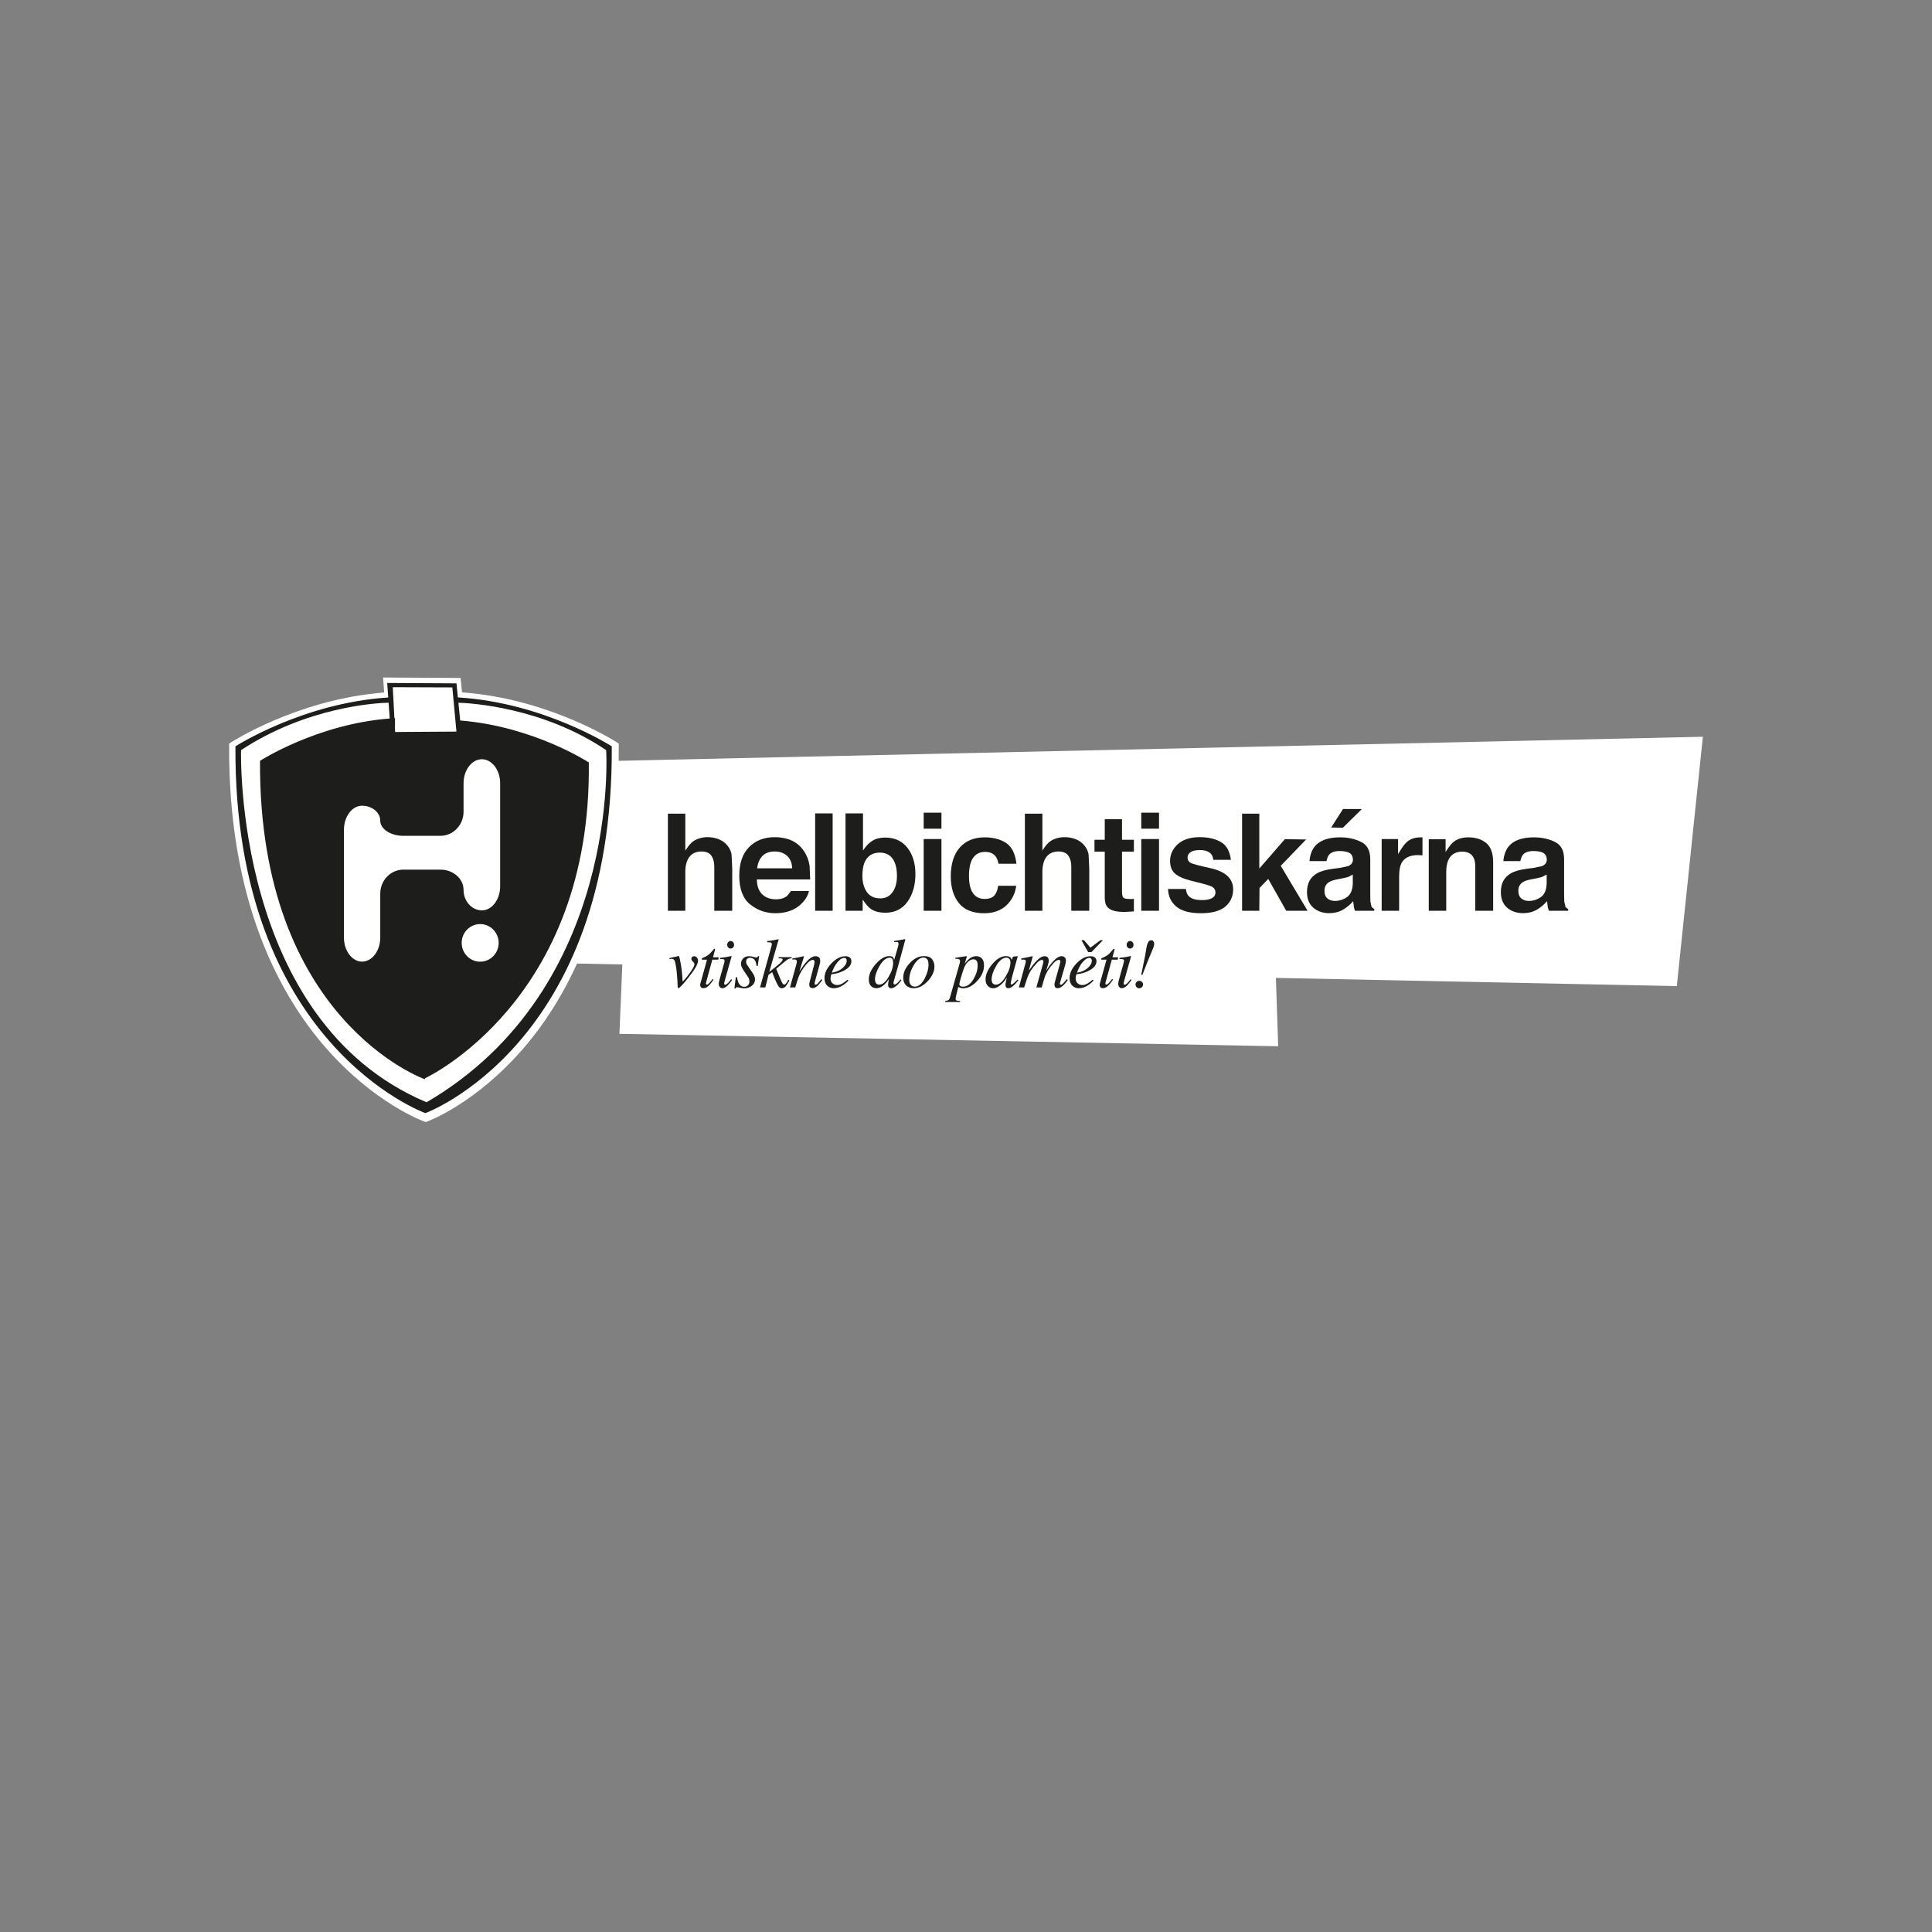 <?xml version="1.0" encoding="UTF-8" standalone="no"?><!DOCTYPE svg PUBLIC "-//W3C//DTD SVG 1.1//EN" "http://www.w3.org/Graphics/SVG/1.1/DTD/svg11.dtd"><svg width="100%" height="100%" viewBox="0 0 500 500" version="1.1" xmlns="http://www.w3.org/2000/svg" xmlns:xlink="http://www.w3.org/1999/xlink" xml:space="preserve" style="fill-rule:evenodd;clip-rule:evenodd;stroke-linejoin:round;stroke-miterlimit:1.414;"><rect x="0" y="0" width="500" height="500" fill="#808080" stroke="none"/><clipPath id="_clip1"><rect x="59.301" y="175.333" width="381.394" height="115.061"/></clipPath><g clip-path="url(#_clip1)"><path d="M135.573,271.178c11.341,-13.182 24.807,-37.455 24.559,-78.241l0,-0.498l-0.424,-0.276c-0.681,-0.442 -16.955,-10.788 -38.237,-12.813l-1.896,-0.184l-0.377,-3.71l-20.058,-0.119l0.277,3.866l-2.228,0.23c-20.914,2.2 -36.792,12.307 -37.464,12.73l-0.423,0.276l0,0.498c-0.24,40.786 13.476,65.069 25.028,78.25c12.564,14.332 25.009,18.907 25.534,19.091l0.313,0.12l0.322,-0.12c0.516,-0.184 12.758,-4.787 25.074,-19.1" style="fill:#fff;fill-rule:nonzero;"/></g><path d="M141.175,197.319l1.013,51.897l18.87,0.387l-0.755,17.949l170.492,3.222l-0.598,-17.692l103.757,2.126l6.747,-64.535l-299.526,6.646Z" style="fill:#fff;fill-rule:nonzero;"/><path d="M188.414,219.029c-0.589,-0.792 -1.353,-1.39 -2.256,-1.777c-0.938,-0.405 -1.969,-0.598 -3.102,-0.598c-1.003,0 -1.979,0.211 -2.881,0.626c-0.902,0.414 -1.712,1.169 -2.393,2.246l-0.423,0.616l0,-9.573l-4.511,0l0,25.139l4.511,0l0,-10.061c0,-1.675 0.359,-2.973 1.067,-3.894c0.718,-0.929 1.768,-1.39 3.139,-1.39c1.344,0 2.274,0.479 2.743,1.436c0.369,0.645 0.553,1.528 0.553,2.578l0,11.331l4.639,0l0,-10.936l-0.175,-3.645c-0.111,-0.708 -0.405,-1.408 -0.911,-2.098" style="fill:#1d1d1b;fill-rule:nonzero;"/><path d="M209.527,224.088c-0.221,-1.455 -0.718,-2.734 -1.473,-3.83c-0.838,-1.251 -1.915,-2.163 -3.194,-2.743c-1.279,-0.57 -2.752,-0.856 -4.363,-0.856c-2.716,0 -4.943,0.847 -6.628,2.559c-1.693,1.694 -2.549,4.198 -2.549,7.419c0,3.406 0.939,5.91 2.816,7.419c1.878,1.519 4.069,2.283 6.536,2.283c2.973,0 5.32,-0.902 6.968,-2.697c0.985,-1.031 1.519,-2.052 1.703,-3.056l-4.63,0c-0.212,0.276 -0.985,1.252 -0.985,1.252c-0.746,0.617 -1.722,0.911 -2.909,0.911c-1.095,0 -2.062,-0.248 -2.853,-0.745c-1.308,-0.801 -2.016,-2.2 -2.09,-4.179l-0.009,-0.23l13.807,0c-0.018,-0.571 -0.147,-3.507 -0.147,-3.507m-13.577,0.635l0.027,-0.258c0.194,-1.252 0.654,-2.255 1.399,-3.001c0.737,-0.736 1.795,-1.104 3.13,-1.104c1.215,0 2.264,0.349 3.084,1.04c0.856,0.699 1.325,1.749 1.408,3.083l0.018,0.24l-9.066,0Z" style="fill:#1d1d1b;fill-rule:nonzero;"/><rect x="210.96" y="210.505" width="4.529" height="25.203" style="fill:#1d1d1b;fill-rule:nonzero;"/><path d="M229.095,216.76c-1.335,0 -2.458,0.285 -3.323,0.837c-0.737,0.442 -1.418,1.105 -2.035,1.952l-0.395,0.57l0,-9.609l-4.52,0l0,25.202l4.437,0l0,-2.89l0.405,0.562c0.644,0.911 1.261,1.555 1.804,1.914c0.92,0.608 2.154,0.911 3.673,0.911c2.43,0 4.344,-0.938 5.697,-2.807c1.372,-1.915 2.071,-4.317 2.071,-7.207c0,-2.771 -0.708,-5.072 -2.089,-6.821c-1.372,-1.731 -3.305,-2.614 -5.725,-2.614m1.923,14.111c-0.764,1.086 -1.841,1.629 -3.194,1.629c-1.555,0 -2.743,-0.571 -3.516,-1.685c-0.736,-1.095 -1.123,-2.485 -1.123,-4.142c0,-1.399 0.184,-2.559 0.543,-3.442c0.718,-1.703 2.053,-2.578 3.958,-2.578c1.878,0 3.203,0.893 3.894,2.624c0.368,0.911 0.552,2.052 0.552,3.415c0,1.721 -0.386,3.12 -1.114,4.179" style="fill:#1d1d1b;fill-rule:nonzero;"/><rect x="239.053" y="210.321" width="4.593" height="4.142" style="fill:#1d1d1b;fill-rule:nonzero;"/><rect x="239.053" y="217.142" width="4.593" height="18.566" style="fill:#1d1d1b;fill-rule:nonzero;"/><path d="M254.929,220.467c1.261,0 2.191,0.405 2.798,1.252c0.359,0.534 0.562,1.16 0.681,1.814l4.649,0c-0.295,-2.486 -1.142,-4.281 -2.532,-5.266c-1.463,-1.04 -3.396,-1.564 -5.716,-1.564c-2.724,0 -4.888,0.902 -6.434,2.651c-1.537,1.758 -2.32,4.271 -2.32,7.455c0,2.836 0.709,5.146 2.108,6.923c1.381,1.73 3.599,2.614 6.554,2.614c2.955,0 5.219,-1.068 6.729,-3.158c0.893,-1.242 1.399,-2.577 1.537,-3.948l-4.658,0c-0.128,0.938 -0.395,1.767 -0.856,2.374c-0.524,0.682 -1.426,1.031 -2.651,1.031c-1.721,0 -2.917,-0.856 -3.543,-2.531c-0.332,-0.865 -0.507,-2.016 -0.507,-3.415c0,-1.482 0.175,-2.697 0.507,-3.599c0.662,-1.749 1.887,-2.633 3.654,-2.633" style="fill:#1d1d1b;fill-rule:nonzero;"/><path d="M281.726,221.127c-0.12,-0.708 -0.423,-1.417 -0.92,-2.098c-0.58,-0.792 -1.354,-1.39 -2.265,-1.786c-0.92,-0.396 -1.96,-0.589 -3.083,-0.589c-1.013,0 -1.979,0.211 -2.891,0.626c-0.893,0.414 -1.712,1.169 -2.402,2.246l-0.396,0.616l0,-9.573l-4.529,0l0,25.139l4.529,0l0,-10.061c0,-1.675 0.359,-2.973 1.049,-3.894c0.718,-0.929 1.777,-1.39 3.13,-1.39c1.344,0 2.274,0.479 2.752,1.436c0.368,0.654 0.553,1.519 0.553,2.578l0,11.331l4.648,0l0,-10.936l-0.175,-3.645Z" style="fill:#1d1d1b;fill-rule:nonzero;"/><path d="M290.374,212.01l-4.464,0l0,5.32l-2.661,0l0,3.075l2.661,0l0,11.938c0,1.123 0.257,1.961 0.764,2.486c0.801,0.847 2.375,1.233 4.639,1.169c0,0 1.795,-0.12 2.135,-0.129l0,-3.259c-0.128,0.019 -0.257,0.037 -0.257,0.037l-0.497,0.028c-1.418,0 -1.786,-0.193 -1.961,-0.359c-0.248,-0.23 -0.359,-0.755 -0.359,-1.62l0,-10.291l3.074,0l0,-3.075l-3.074,0l0,-5.32" style="fill:#1d1d1b;fill-rule:nonzero;"/><rect x="295.359" y="210.321" width="4.593" height="4.142" style="fill:#1d1d1b;fill-rule:nonzero;"/><rect x="295.359" y="217.142" width="4.593" height="18.566" style="fill:#1d1d1b;fill-rule:nonzero;"/><path d="M313.412,224.718c-3.001,-0.663 -4.713,-1.114 -5.228,-1.381c-0.553,-0.303 -0.847,-0.773 -0.847,-1.436c0,-0.524 0.258,-0.984 0.773,-1.353c0.525,-0.377 1.298,-0.552 2.448,-0.552c1.363,0 2.366,0.368 2.937,1.095c0.285,0.35 0.432,0.866 0.524,1.436l4.538,0c-0.257,-2.098 -1.04,-3.626 -2.411,-4.492c-1.445,-0.92 -3.36,-1.38 -5.67,-1.38c-2.43,0 -4.327,0.616 -5.671,1.822c-1.316,1.206 -1.988,2.66 -1.988,4.336c0,1.417 0.414,2.503 1.243,3.24c0.865,0.782 2.356,1.436 4.464,1.951c3.038,0.718 4.75,1.215 5.229,1.528c0.533,0.322 0.81,0.81 0.81,1.455c0,0.662 -0.341,1.169 -0.985,1.5c-0.599,0.295 -1.418,0.46 -2.421,0.46c-1.749,0 -2.909,-0.35 -3.572,-1.077c-0.34,-0.377 -0.58,-0.994 -0.681,-1.804l-4.621,0c0.056,1.767 0.709,3.286 2.016,4.446c1.372,1.224 3.553,1.832 6.471,1.832c2.863,0 4.989,-0.58 6.361,-1.721c1.325,-1.16 2.006,-2.633 2.006,-4.446c0,-1.354 -0.469,-2.495 -1.39,-3.406c-0.948,-0.911 -2.42,-1.611 -4.335,-2.053" style="fill:#1d1d1b;fill-rule:nonzero;"/><path d="M338.018,217.258c-0.856,-0.028 -5.495,-0.083 -5.495,-0.083l-6.618,7.603l0,-14.203l-4.455,0l0,25.138l4.455,0c0,-0.405 0.055,-5.9 0.055,-5.9l2.255,-2.347c0,0 4.547,8.036 4.667,8.247l5.523,0c-0.377,-0.616 -6.95,-11.644 -6.95,-11.644c0,0 5.928,-6.167 6.563,-6.811" style="fill:#1d1d1b;fill-rule:nonzero;"/><path d="M352.449,209.378l-4.879,0c-0.11,0.175 -2.715,4.207 -3.065,4.778c0.617,0.009 3.038,0.055 3.038,0.055c0,0 4.252,-4.179 4.906,-4.833" style="fill:#1d1d1b;fill-rule:nonzero;"/><path d="M354.65,233.308l-0.028,-2.191l0,-8.735c0,-2.218 -0.764,-3.682 -2.319,-4.474c-1.575,-0.791 -3.425,-1.205 -5.468,-1.205c-3.13,0 -5.348,0.81 -6.637,2.42c-0.745,0.976 -1.187,2.246 -1.298,3.728l4.4,0c0.129,-0.662 0.341,-1.251 0.672,-1.656c0.543,-0.626 1.445,-0.949 2.697,-0.949c1.096,0 1.933,0.157 2.522,0.461c0.626,0.34 0.939,0.957 0.939,1.813c0,0.727 -0.405,1.279 -1.206,1.62l-2.043,0.451l-1.703,0.212c-1.905,0.23 -3.351,0.653 -4.317,1.196c-1.758,1.013 -2.614,2.605 -2.614,4.879c0,1.74 0.552,3.084 1.62,4.023c1.077,0.938 2.476,1.426 4.142,1.426c1.316,0 2.504,-0.303 3.544,-0.893c0.874,-0.515 1.657,-1.141 2.338,-1.868l0.313,-0.332l0.193,1.593c0,0 0.193,0.69 0.258,0.884l5.007,0l0,-0.415c-0.175,-0.147 -0.681,-0.543 -0.681,-0.543l-0.331,-1.445Zm-4.547,-4.75c-0.028,1.731 -0.553,2.946 -1.51,3.618c-0.948,0.653 -2.016,0.985 -3.139,0.985c-0.727,0 -1.362,-0.203 -1.887,-0.617c-0.525,-0.414 -0.792,-1.086 -0.792,-2.016c0,-1.031 0.424,-1.813 1.289,-2.31c0.479,-0.276 1.261,-0.516 2.347,-0.709l1.142,-0.221l1.298,-0.313l1.252,-0.635l0,2.218Z" style="fill:#1d1d1b;fill-rule:nonzero;"/><path d="M367.69,216.705c-1.445,0 -2.605,0.368 -3.498,1.114c-0.552,0.451 -1.205,1.307 -1.96,2.55l-0.414,0.672l0,-3.894l-4.244,0l0,18.566l4.52,0l0,-8.855c0,-1.555 0.211,-2.715 0.598,-3.479c0.727,-1.362 2.154,-2.08 4.225,-2.08l0.608,0.027c0,0 0.359,0.028 0.607,0.037l0,-4.639c-0.101,-0.019 -0.23,-0.019 -0.23,-0.019l-0.212,0Z" style="fill:#1d1d1b;fill-rule:nonzero;"/><path d="M380.008,216.705c-1.509,0 -2.77,0.368 -3.737,1.114c-0.543,0.405 -1.123,1.105 -1.749,2.053l-0.405,0.626l0,-3.296l-4.354,0l0,18.511l4.52,0l0,-10.042c0,-1.206 0.175,-2.219 0.497,-2.983c0.653,-1.509 1.878,-2.282 3.627,-2.282c1.454,0 2.448,0.534 2.964,1.592c0.294,0.562 0.432,1.372 0.432,2.384l0,11.331l4.621,0l0,-12.564c0,-2.302 -0.589,-3.968 -1.777,-4.953c-1.187,-0.994 -2.761,-1.491 -4.639,-1.491" style="fill:#1d1d1b;fill-rule:nonzero;"/><path d="M405.156,234.752l-0.331,-1.445l-0.037,-2.191l0,-8.735c0,-2.218 -0.764,-3.682 -2.311,-4.464c-1.583,-0.801 -3.442,-1.215 -5.477,-1.215c-3.12,0 -5.348,0.81 -6.618,2.42c-0.755,0.976 -1.187,2.246 -1.316,3.728l4.4,0c0.129,-0.662 0.34,-1.251 0.681,-1.656c0.525,-0.626 1.445,-0.949 2.697,-0.949c1.086,0 1.942,0.157 2.513,0.461c0.626,0.34 0.948,0.957 0.948,1.813c0,0.727 -0.414,1.28 -1.215,1.62l-2.034,0.451l-1.713,0.212c-1.896,0.23 -3.341,0.653 -4.307,1.197c-1.759,1.012 -2.615,2.604 -2.615,4.878c0,1.74 0.544,3.093 1.611,4.023c1.077,0.939 2.486,1.426 4.152,1.426c1.316,0 2.503,-0.303 3.544,-0.892c0.865,-0.516 1.656,-1.133 2.328,-1.869l0.323,-0.331l0.193,1.592c0,0 0.193,0.69 0.267,0.884l5.007,0l0,-0.405c-0.184,-0.157 -0.69,-0.553 -0.69,-0.553m-4.879,-6.195c-0.027,1.731 -0.552,2.955 -1.518,3.618c-0.939,0.663 -2.007,0.985 -3.121,0.985c-0.746,0 -1.371,-0.203 -1.878,-0.608c-0.543,-0.423 -0.819,-1.095 -0.819,-2.025c0,-1.021 0.433,-1.813 1.289,-2.301c0.497,-0.285 1.27,-0.525 2.356,-0.718l1.142,-0.221l1.279,-0.313l1.27,-0.635l0,2.218Z" style="fill:#1d1d1b;fill-rule:nonzero;"/><path d="M179.613,247.474c-0.193,0 -0.359,0.065 -0.497,0.194c-0.138,0.119 -0.203,0.276 -0.203,0.478c0,0.212 0.138,0.451 0.405,0.709c0.267,0.258 0.396,0.479 0.396,0.663c0,0.368 -0.304,1.003 -0.92,1.896c-0.608,0.893 -1.215,1.666 -1.841,2.32l-0.295,0.303c-0.064,-1.224 -0.138,-2.144 -0.212,-2.77c-0.11,-1.013 -0.285,-2.034 -0.506,-3.065c-0.073,-0.323 -0.138,-0.534 -0.175,-0.654c-0.055,-0.11 -0.119,-0.156 -0.202,-0.138l-0.295,0.092c-0.037,0.009 -0.34,0.074 -0.911,0.202c-0.571,0.129 -0.948,0.212 -1.123,0.24l0,0.239c0.11,-0.018 0.212,-0.027 0.295,-0.027c0.092,-0.01 0.165,-0.01 0.23,-0.01c0.395,0 0.672,0.148 0.81,0.433c0.147,0.295 0.294,0.948 0.441,1.951c0.074,0.461 0.139,1.16 0.221,2.118c0.083,0.957 0.12,1.629 0.12,2.025c0,0.331 0.009,0.561 0.028,0.699c0.027,0.249 0.083,0.368 0.175,0.368c0.303,0 1.196,-0.957 2.706,-2.872c1.592,-2.006 2.393,-3.415 2.393,-4.225c0,-0.303 -0.092,-0.57 -0.276,-0.81c-0.175,-0.239 -0.433,-0.359 -0.764,-0.359" style="fill:#1d1d1b;fill-rule:nonzero;"/><path d="M185.047,245.799c0.01,-0.028 0.01,-0.064 0,-0.092c0,-0.037 -0.009,-0.074 -0.027,-0.12c-0.028,-0.009 -0.065,-0.018 -0.129,-0.036c-0.028,0 -0.055,0.009 -0.083,0.027c-0.018,0.009 -0.046,0.037 -0.064,0.055l-0.138,0.166c-0.58,0.69 -1.031,1.151 -1.372,1.39c-0.322,0.239 -0.792,0.488 -1.408,0.746c-0.092,0.036 -0.148,0.082 -0.175,0.128c-0.019,0.037 -0.037,0.139 -0.037,0.295l1.362,0l-1.73,6.241c-0.019,0.064 -0.028,0.129 -0.037,0.193c0,0.065 -0.009,0.12 -0.009,0.166c0,0.202 0.073,0.377 0.212,0.543c0.138,0.156 0.359,0.239 0.662,0.239c0.35,0 0.718,-0.147 1.114,-0.451c0.387,-0.303 0.838,-0.837 1.353,-1.601l0.12,-0.194l-0.23,-0.129c-0.378,0.498 -0.654,0.829 -0.81,0.985c-0.276,0.313 -0.497,0.47 -0.654,0.47c-0.11,0 -0.193,-0.046 -0.239,-0.147c-0.046,-0.092 -0.065,-0.203 -0.028,-0.304l1.648,-6.011l1.537,0l0.111,-0.607l-1.473,0l0.524,-1.952Z" style="fill:#1d1d1b;fill-rule:nonzero;"/><path d="M189.082,243.537c-0.249,0 -0.451,0.092 -0.626,0.285c-0.175,0.193 -0.258,0.423 -0.258,0.699c0,0.267 0.083,0.498 0.258,0.682c0.175,0.193 0.377,0.285 0.626,0.285c0.239,0 0.451,-0.092 0.635,-0.285c0.175,-0.184 0.258,-0.415 0.258,-0.682c0,-0.276 -0.083,-0.506 -0.258,-0.699c-0.184,-0.193 -0.396,-0.285 -0.635,-0.285" style="fill:#1d1d1b;fill-rule:nonzero;"/><path d="M188.491,254.317c-0.331,0.35 -0.608,0.534 -0.801,0.534c-0.119,0 -0.202,-0.037 -0.23,-0.11c-0.037,-0.065 -0.055,-0.148 -0.055,-0.24c0,-0.055 0.046,-0.267 0.129,-0.598l1.804,-6.388c0.009,-0.028 -0.009,-0.055 -0.037,-0.074c-0.037,-0.018 -0.175,0 -0.433,0.055c-0.257,0.065 -0.524,0.12 -0.81,0.166c-0.211,0.037 -0.432,0.074 -0.644,0.101c-0.221,0.037 -0.58,0.074 -1.068,0.138l0,0.295c0.47,0 0.783,0.028 0.939,0.074c0.157,0.055 0.23,0.184 0.23,0.405c0,0.055 0,0.119 -0.018,0.175c-0.009,0.055 -0.019,0.128 -0.037,0.193l-1.279,4.602c-0.065,0.249 -0.111,0.433 -0.129,0.562c-0.028,0.129 -0.037,0.276 -0.037,0.451c0,0.294 0.083,0.552 0.258,0.764c0.165,0.212 0.377,0.322 0.635,0.322c0.432,0 0.883,-0.221 1.344,-0.644c0.294,-0.276 0.662,-0.728 1.104,-1.353l0.092,-0.12l-0.23,-0.203c-0.294,0.387 -0.534,0.691 -0.727,0.893" style="fill:#1d1d1b;fill-rule:nonzero;"/><path d="M196.015,247.698c-0.074,0.064 -0.184,0.092 -0.331,0.092c-0.138,0 -0.396,-0.055 -0.774,-0.166c-0.368,-0.11 -0.708,-0.165 -0.994,-0.165c-0.69,0 -1.215,0.193 -1.592,0.589c-0.368,0.396 -0.552,0.856 -0.552,1.371c0,0.341 0.082,0.682 0.257,1.022c0.111,0.23 0.387,0.672 0.838,1.335l0.746,1.104c0.092,0.138 0.174,0.295 0.23,0.451c0.064,0.175 0.101,0.387 0.101,0.645c0,0.432 -0.129,0.773 -0.377,1.022c-0.24,0.257 -0.553,0.386 -0.912,0.386c-0.653,0 -1.141,-0.304 -1.463,-0.92c-0.184,-0.332 -0.341,-0.856 -0.47,-1.584l-0.294,0l-0.359,2.928l0.294,0c0.046,-0.111 0.102,-0.194 0.157,-0.249c0.055,-0.046 0.147,-0.074 0.267,-0.074c0.073,0 0.331,0.046 0.782,0.148c0.451,0.101 0.801,0.147 1.049,0.147c0.755,0 1.409,-0.221 1.961,-0.654c0.543,-0.441 0.819,-0.985 0.819,-1.629c0,-0.34 -0.073,-0.663 -0.202,-0.966c-0.138,-0.295 -0.378,-0.682 -0.7,-1.151l-0.635,-0.911c-0.331,-0.47 -0.534,-0.801 -0.635,-0.985c-0.092,-0.184 -0.129,-0.396 -0.129,-0.645c0,-0.313 0.092,-0.552 0.304,-0.708c0.202,-0.175 0.442,-0.258 0.699,-0.258c0.617,0 1.077,0.276 1.363,0.819c0.156,0.286 0.267,0.727 0.34,1.298l0.295,0l0.368,-2.531l-0.258,0c-0.055,0.101 -0.119,0.175 -0.193,0.239" style="fill:#1d1d1b;fill-rule:nonzero;"/><path d="M203.491,254.429c-0.193,0.248 -0.368,0.377 -0.543,0.377c-0.202,0 -0.405,-0.202 -0.598,-0.589c-0.193,-0.396 -0.691,-1.556 -1.473,-3.489c1.473,-1.261 2.393,-2.025 2.771,-2.292c0.368,-0.267 0.773,-0.414 1.224,-0.432l0,-0.295l-3.351,0l0,0.295c0.424,0.018 0.7,0.046 0.829,0.083c0.129,0.027 0.193,0.128 0.193,0.266c0,0.221 -0.239,0.534 -0.718,0.967c-0.478,0.423 -1.39,1.169 -2.743,2.218l2.421,-8.376l-0.018,-0.092c-0.046,0 -0.24,0.037 -0.599,0.11c-0.359,0.083 -0.57,0.129 -0.626,0.138c-0.165,0.037 -0.414,0.065 -0.736,0.111c-0.313,0.046 -0.644,0.092 -0.985,0.129l0,0.303c0.497,-0.018 0.819,0 0.976,0.056c0.147,0.055 0.23,0.211 0.23,0.469c0,0.055 -0.009,0.111 -0.019,0.157c-0.009,0.055 -0.018,0.11 -0.027,0.156l-3.001,10.843l1.372,0l0.819,-3.267l0.948,-0.681c0.184,0.524 0.377,1.003 0.552,1.426c0.175,0.433 0.332,0.783 0.47,1.059c0.331,0.727 0.598,1.187 0.791,1.381c0.203,0.202 0.424,0.294 0.672,0.294c0.368,0 0.709,-0.156 0.994,-0.479c0.286,-0.322 0.617,-0.837 0.994,-1.537l-0.276,-0.184c-0.239,0.424 -0.414,0.718 -0.543,0.875" style="fill:#1d1d1b;fill-rule:nonzero;"/><path d="M211.592,254.578c-0.193,0.184 -0.368,0.267 -0.515,0.267c-0.092,0 -0.157,-0.037 -0.203,-0.102c-0.036,-0.073 -0.055,-0.156 -0.055,-0.248c0,-0.046 0.009,-0.138 0.037,-0.267c0.037,-0.129 0.064,-0.239 0.083,-0.331l1.178,-4.271c0.046,-0.185 0.083,-0.35 0.12,-0.507c0.027,-0.156 0.037,-0.303 0.037,-0.442c0,-0.524 -0.175,-0.874 -0.543,-1.067c-0.194,-0.102 -0.415,-0.148 -0.691,-0.148c-0.681,0 -1.454,0.479 -2.319,1.436c-0.488,0.543 -1.096,1.372 -1.832,2.486l1.187,-3.848c-0.009,-0.028 -0.037,-0.055 -0.073,-0.074l-1.584,0.341c-0.193,0.046 -0.368,0.083 -0.534,0.11c-0.156,0.028 -0.441,0.074 -0.819,0.139l0,0.294c0.083,-0.018 0.157,-0.028 0.23,-0.037c0.065,-0.009 0.129,-0.009 0.212,-0.009c0.285,0 0.469,0.046 0.571,0.147c0.101,0.092 0.147,0.23 0.147,0.405c0,0.111 -0.009,0.221 -0.028,0.323c-0.027,0.092 -0.101,0.377 -0.23,0.846l-1.528,5.523l1.372,0c0.386,-1.298 0.672,-2.19 0.856,-2.678c0.175,-0.488 0.423,-0.994 0.727,-1.519c0.423,-0.672 0.828,-1.243 1.233,-1.721c0.691,-0.81 1.262,-1.215 1.713,-1.215c0.174,0 0.294,0.055 0.359,0.156c0.073,0.11 0.11,0.23 0.11,0.368c0,0.074 -0.009,0.184 -0.028,0.332c-0.027,0.147 -0.064,0.349 -0.128,0.589l-1.133,4.335c-0.027,0.083 -0.046,0.184 -0.064,0.295c-0.009,0.119 -0.019,0.221 -0.019,0.322c0,0.359 0.093,0.598 0.277,0.736c0.184,0.138 0.377,0.194 0.57,0.194c0.442,0 0.902,-0.231 1.381,-0.7c0.276,-0.276 0.663,-0.736 1.141,-1.39l-0.266,-0.239c-0.442,0.598 -0.755,0.985 -0.949,1.169" style="fill:#1d1d1b;fill-rule:nonzero;"/><path d="M215.152,252.13l0.506,-0.064c1.105,-0.138 2.163,-0.507 3.167,-1.114c1.003,-0.617 1.509,-1.344 1.509,-2.2c0,-0.433 -0.138,-0.736 -0.414,-0.957c-0.276,-0.212 -0.635,-0.322 -1.105,-0.322c-1.251,0 -2.476,0.616 -3.654,1.859c-1.196,1.243 -1.786,2.513 -1.786,3.838c0,0.829 0.231,1.473 0.709,1.924c0.479,0.442 1.031,0.663 1.666,0.663c0.893,0 1.786,-0.313 2.67,-0.957c0.497,-0.35 0.883,-0.7 1.15,-1.041l-0.23,-0.211c-0.543,0.451 -0.957,0.764 -1.242,0.929c-0.498,0.304 -0.976,0.451 -1.418,0.451c-0.469,0 -0.875,-0.147 -1.215,-0.441c-0.35,-0.286 -0.525,-0.7 -0.525,-1.225c0,-0.221 0.019,-0.395 0.046,-0.552c0.028,-0.138 0.083,-0.331 0.166,-0.58m0.442,-1.215c0.184,-0.442 0.442,-0.911 0.755,-1.399c0.294,-0.414 0.626,-0.792 1.003,-1.123c0.377,-0.322 0.755,-0.488 1.141,-0.488c0.212,0 0.369,0.065 0.47,0.203c0.11,0.129 0.165,0.313 0.165,0.534c0,0.625 -0.359,1.251 -1.067,1.887c-0.718,0.635 -1.648,1.04 -2.789,1.196c0.119,-0.294 0.221,-0.571 0.322,-0.81" style="fill:#1d1d1b;fill-rule:nonzero;"/><path d="M232.312,254.327c-0.323,0.304 -0.571,0.461 -0.746,0.461c-0.055,0 -0.129,-0.028 -0.202,-0.074c-0.083,-0.046 -0.129,-0.156 -0.129,-0.313c0,-0.064 0.009,-0.147 0.027,-0.221c0.009,-0.083 0.037,-0.175 0.056,-0.267l1.205,-4.252l1.758,-6.425l0.019,-0.093l-0.083,-0.092c-1.197,0.221 -2.126,0.369 -2.807,0.47l0,0.285c0.147,-0.009 0.257,-0.009 0.34,-0.018c0.092,-0.009 0.184,-0.019 0.286,-0.019c0.165,0 0.285,0.037 0.368,0.092c0.092,0.065 0.129,0.212 0.129,0.442c0,0.056 0,0.129 -0.01,0.203c-0.009,0.083 -0.027,0.175 -0.055,0.276l-1.058,3.673c-0.065,-0.322 -0.157,-0.553 -0.267,-0.672c-0.194,-0.23 -0.534,-0.341 -1.004,-0.341c-1.132,0 -2.292,0.681 -3.488,2.044c-1.197,1.362 -1.804,2.697 -1.804,3.995c0,0.773 0.202,1.334 0.589,1.712c0.386,0.368 0.837,0.552 1.353,0.552c0.644,0 1.233,-0.221 1.767,-0.672c0.543,-0.433 1.04,-0.994 1.491,-1.694c-0.073,0.332 -0.129,0.635 -0.165,0.912c-0.037,0.267 -0.046,0.469 -0.046,0.589c0,0.377 0.119,0.635 0.368,0.773c0.129,0.074 0.276,0.101 0.442,0.101c0.487,0 1.04,-0.304 1.656,-0.902c0.35,-0.341 0.636,-0.672 0.856,-1.003l0.129,-0.194l-0.211,-0.193c-0.323,0.396 -0.58,0.681 -0.764,0.865m-2.311,-1.564c-0.782,1.371 -1.601,2.052 -2.457,2.052c-0.396,0 -0.682,-0.129 -0.847,-0.396c-0.166,-0.276 -0.249,-0.589 -0.249,-0.957c0,-0.966 0.378,-2.099 1.132,-3.406c0.856,-1.463 1.74,-2.2 2.651,-2.2c0.369,0 0.608,0.12 0.728,0.359c0.119,0.24 0.184,0.543 0.184,0.902c0,1.151 -0.378,2.366 -1.142,3.646" style="fill:#1d1d1b;fill-rule:nonzero;"/><path d="M239.095,247.44c-1.317,0 -2.541,0.608 -3.673,1.832c-1.105,1.188 -1.666,2.439 -1.666,3.746c0,0.857 0.258,1.528 0.745,2.007c0.498,0.479 1.151,0.718 1.98,0.718c1.297,0 2.522,-0.635 3.681,-1.896c1.114,-1.215 1.667,-2.458 1.667,-3.719c0,-0.727 -0.203,-1.362 -0.617,-1.887c-0.405,-0.534 -1.114,-0.801 -2.117,-0.801m0.257,5.698c-0.754,1.464 -1.61,2.2 -2.586,2.2c-0.479,0 -0.838,-0.166 -1.086,-0.488c-0.249,-0.322 -0.368,-0.736 -0.368,-1.224c0,-1.233 0.368,-2.495 1.123,-3.765c0.8,-1.362 1.647,-2.043 2.568,-2.043c0.543,0 0.929,0.257 1.141,0.773c0.101,0.276 0.157,0.635 0.157,1.086c0,1.049 -0.323,2.209 -0.949,3.461" style="fill:#1d1d1b;fill-rule:nonzero;"/><path d="M252.584,247.458c-0.636,0 -1.252,0.248 -1.841,0.755c-0.332,0.267 -0.691,0.672 -1.077,1.196l0.497,-1.647c0.018,-0.056 0.036,-0.129 0.064,-0.24c-0.018,-0.055 -0.046,-0.073 -0.083,-0.073l-2.899,0.423l0.018,0.285c0.065,-0.009 0.12,-0.018 0.175,-0.018c0.055,0 0.11,0 0.166,0c0.285,0 0.497,0.046 0.644,0.147c0.147,0.083 0.212,0.24 0.212,0.433c0,0.055 -0.009,0.138 -0.019,0.23c-0.018,0.092 -0.055,0.249 -0.11,0.469l-2.476,8.717c-0.083,0.323 -0.212,0.553 -0.396,0.682c-0.184,0.138 -0.451,0.202 -0.81,0.202l0,0.295l3.811,0l0,-0.267c-0.461,-0.019 -0.764,-0.065 -0.921,-0.129c-0.156,-0.065 -0.23,-0.23 -0.23,-0.47c0,-0.092 0.074,-0.478 0.23,-1.159c0.055,-0.267 0.166,-0.7 0.322,-1.307l0.148,-0.553c0.248,0.12 0.451,0.203 0.626,0.258c0.175,0.046 0.377,0.074 0.635,0.074c1.252,0 2.467,-0.626 3.626,-1.887c1.188,-1.271 1.768,-2.605 1.768,-4.005c0,-0.819 -0.175,-1.426 -0.552,-1.813c-0.369,-0.405 -0.875,-0.598 -1.528,-0.598m-0.626,5.909c-0.783,1.335 -1.703,1.989 -2.743,1.989c-0.258,0 -0.479,-0.056 -0.663,-0.157c-0.184,-0.11 -0.276,-0.276 -0.276,-0.497c0,-0.156 0.11,-0.626 0.34,-1.445c0.23,-0.81 0.47,-1.593 0.727,-2.338c0.323,-0.948 0.728,-1.629 1.215,-2.044c0.488,-0.405 0.939,-0.616 1.344,-0.616c0.488,0 0.81,0.221 0.985,0.653c0.092,0.23 0.129,0.534 0.129,0.93c0,1.16 -0.35,2.338 -1.058,3.525" style="fill:#1d1d1b;fill-rule:nonzero;"/><path d="M262.76,254.088c-0.092,0.083 -0.165,0.157 -0.23,0.212c-0.064,0.055 -0.119,0.101 -0.165,0.147l-0.157,0.129c-0.101,0.064 -0.175,0.12 -0.239,0.156c-0.065,0.028 -0.129,0.056 -0.184,0.056c-0.065,0 -0.12,-0.028 -0.166,-0.056c-0.046,-0.046 -0.064,-0.101 -0.064,-0.193c0,-0.12 0.11,-0.644 0.331,-1.565c0.129,-0.506 0.294,-1.104 0.488,-1.804l0.883,-3.194c0.028,-0.083 0.046,-0.147 0.065,-0.193c0.009,-0.037 0.028,-0.111 0.055,-0.184c0.009,-0.056 0.009,-0.092 0,-0.111c-0.009,-0.018 -0.037,-0.027 -0.092,-0.027l-1.031,0.11c-0.064,0.009 -0.11,0.028 -0.129,0.046c-0.018,0.028 -0.037,0.083 -0.064,0.157l-0.203,0.681l-0.036,-0.129c-0.083,-0.221 -0.194,-0.387 -0.323,-0.516c-0.267,-0.248 -0.635,-0.368 -1.104,-0.368c-1.252,0 -2.467,0.7 -3.636,2.117c-1.132,1.363 -1.694,2.67 -1.694,3.922c0,0.727 0.193,1.279 0.589,1.684c0.387,0.396 0.829,0.589 1.307,0.589c0.286,0 0.58,-0.046 0.893,-0.156c0.396,-0.157 0.81,-0.433 1.243,-0.82c0.377,-0.322 0.681,-0.662 0.939,-1.003c0.248,-0.34 0.432,-0.598 0.543,-0.782c-0.083,0.276 -0.166,0.616 -0.239,1.012c-0.083,0.405 -0.129,0.709 -0.129,0.93c0,0.221 0.064,0.423 0.193,0.58c0.12,0.147 0.295,0.23 0.525,0.23c0.349,0 0.708,-0.147 1.095,-0.433c0.387,-0.276 0.902,-0.819 1.537,-1.611l-0.221,-0.184l-0.58,0.571Zm-2.467,-1.427c-0.819,1.455 -1.693,2.173 -2.586,2.173c-0.304,0 -0.562,-0.102 -0.764,-0.323c-0.212,-0.211 -0.313,-0.561 -0.313,-1.04c0,-0.948 0.368,-2.08 1.114,-3.396c0.837,-1.491 1.758,-2.237 2.734,-2.237c0.285,0 0.524,0.101 0.718,0.304c0.202,0.202 0.303,0.524 0.303,0.948c0,1.068 -0.395,2.255 -1.206,3.571" style="fill:#1d1d1b;fill-rule:nonzero;"/><path d="M275.436,254.187c-0.073,0.093 -0.165,0.185 -0.285,0.313c-0.129,0.12 -0.23,0.212 -0.313,0.267c-0.074,0.056 -0.175,0.083 -0.285,0.083c-0.111,0 -0.184,-0.046 -0.221,-0.119c-0.046,-0.083 -0.055,-0.166 -0.037,-0.24l1.408,-4.878c0.12,-0.507 0.166,-0.82 0.166,-0.948c0,-0.433 -0.11,-0.737 -0.341,-0.921c-0.23,-0.193 -0.487,-0.285 -0.773,-0.285c-0.663,0 -1.427,0.478 -2.292,1.436c-0.478,0.524 -1.058,1.298 -1.712,2.31c0.258,-0.801 0.433,-1.381 0.525,-1.74c0.101,-0.359 0.147,-0.635 0.147,-0.846c0,-0.442 -0.138,-0.774 -0.423,-0.967c-0.194,-0.129 -0.405,-0.193 -0.645,-0.193c-0.635,0 -1.362,0.423 -2.181,1.298c-0.599,0.635 -1.234,1.454 -1.906,2.42l1.013,-3.663l-0.074,-0.055c-1.334,0.294 -2.31,0.497 -2.908,0.589l0,0.294c0.46,-0.018 0.773,0 0.929,0.046c0.166,0.046 0.249,0.185 0.249,0.424c0,0.064 -0.009,0.129 -0.028,0.193c-0.009,0.055 -0.018,0.12 -0.037,0.184l-1.721,6.352l1.362,0c0.313,-1.004 0.571,-1.777 0.755,-2.32c0.322,-0.874 0.663,-1.583 1.022,-2.117c0.359,-0.543 0.819,-1.123 1.381,-1.749c0.561,-0.626 1.04,-0.939 1.417,-0.939c0.147,0 0.258,0.037 0.322,0.12c0.065,0.083 0.092,0.193 0.092,0.331c0,0.055 0,0.111 -0.009,0.157c-0.018,0.055 -0.018,0.101 -0.037,0.156l-1.785,6.361l1.39,0c0.395,-1.436 0.671,-2.375 0.819,-2.799c0.147,-0.432 0.405,-0.966 0.764,-1.592c0.405,-0.617 0.874,-1.224 1.417,-1.832c0.543,-0.607 1.013,-0.902 1.427,-0.902c0.111,0 0.212,0.037 0.285,0.11c0.074,0.083 0.111,0.194 0.111,0.332c0,0.055 0,0.092 -0.009,0.147c-0.01,0.046 -0.028,0.101 -0.037,0.175l-1.39,5.017c-0.037,0.119 -0.055,0.23 -0.074,0.34c-0.009,0.092 -0.018,0.194 -0.018,0.286c0,0.359 0.101,0.626 0.304,0.782c0.128,0.083 0.294,0.138 0.478,0.138c0.433,0 0.856,-0.184 1.289,-0.543c0.442,-0.359 0.865,-0.847 1.298,-1.454l0.092,-0.129l-0.276,-0.212c-0.35,0.433 -0.571,0.69 -0.645,0.782" style="fill:#1d1d1b;fill-rule:nonzero;"/><path d="M278.585,252.13l0.516,-0.064c1.104,-0.138 2.163,-0.507 3.157,-1.114c1.013,-0.617 1.51,-1.344 1.51,-2.2c0,-0.433 -0.129,-0.736 -0.414,-0.957c-0.267,-0.212 -0.636,-0.322 -1.105,-0.322c-1.252,0 -2.476,0.616 -3.654,1.859c-1.188,1.243 -1.786,2.513 -1.786,3.838c0,0.829 0.239,1.473 0.718,1.924c0.469,0.442 1.031,0.663 1.657,0.663c0.893,0 1.785,-0.313 2.669,-0.957c0.506,-0.35 0.884,-0.7 1.16,-1.041l-0.239,-0.211c-0.534,0.451 -0.948,0.764 -1.243,0.929c-0.497,0.304 -0.967,0.451 -1.418,0.451c-0.469,0 -0.874,-0.147 -1.215,-0.441c-0.349,-0.286 -0.515,-0.7 -0.515,-1.225c0,-0.221 0.018,-0.395 0.037,-0.552c0.037,-0.138 0.092,-0.331 0.165,-0.58m0.451,-1.215c0.185,-0.442 0.433,-0.911 0.746,-1.399c0.304,-0.414 0.635,-0.792 1.013,-1.123c0.368,-0.322 0.745,-0.488 1.132,-0.488c0.211,0 0.377,0.065 0.478,0.203c0.102,0.129 0.157,0.313 0.157,0.534c0,0.625 -0.359,1.251 -1.068,1.887c-0.718,0.635 -1.648,1.04 -2.78,1.196c0.111,-0.294 0.221,-0.571 0.322,-0.81" style="fill:#1d1d1b;fill-rule:nonzero;"/><path d="M284.801,243.314l-2.605,1.933l-1.666,-1.933l-0.662,0l1.749,3.093l0.846,0l2.983,-3.093l-0.645,0Z" style="fill:#1d1d1b;fill-rule:nonzero;"/><path d="M288.432,245.799c0,-0.028 0,-0.064 0,-0.092c0,-0.037 -0.009,-0.074 -0.028,-0.12c-0.027,-0.009 -0.064,-0.018 -0.129,-0.036c-0.027,0 -0.055,0.009 -0.082,0.027c-0.028,0.009 -0.047,0.037 -0.065,0.055l-0.147,0.166c-0.571,0.69 -1.022,1.151 -1.363,1.39c-0.331,0.239 -0.8,0.488 -1.408,0.746c-0.092,0.036 -0.156,0.082 -0.175,0.128c-0.027,0.037 -0.037,0.139 -0.037,0.295l1.363,0l-1.731,6.241c-0.018,0.064 -0.027,0.129 -0.037,0.193c-0.009,0.065 -0.009,0.12 -0.009,0.166c0,0.202 0.074,0.377 0.212,0.543c0.138,0.156 0.35,0.239 0.653,0.239c0.35,0 0.728,-0.147 1.114,-0.451c0.396,-0.303 0.847,-0.837 1.363,-1.601l0.119,-0.194l-0.23,-0.129c-0.377,0.498 -0.653,0.829 -0.81,0.985c-0.285,0.313 -0.497,0.47 -0.653,0.47c-0.111,0 -0.194,-0.046 -0.249,-0.147c-0.037,-0.092 -0.046,-0.203 -0.018,-0.304l1.647,-6.011l1.537,0l0.102,-0.607l-1.464,0l0.525,-1.952Z" style="fill:#1d1d1b;fill-rule:nonzero;"/><path d="M291.873,254.317c-0.332,0.35 -0.608,0.534 -0.801,0.534c-0.12,0 -0.203,-0.037 -0.23,-0.11c-0.037,-0.065 -0.046,-0.148 -0.046,-0.24c0,-0.055 0.036,-0.267 0.119,-0.598l1.804,-6.388c0.01,-0.028 -0.009,-0.055 -0.036,-0.074c-0.037,-0.018 -0.175,0 -0.442,0.055c-0.249,0.065 -0.516,0.12 -0.801,0.166c-0.221,0.037 -0.433,0.074 -0.644,0.101c-0.221,0.037 -0.58,0.074 -1.068,0.138l0,0.295c0.469,0 0.782,0.028 0.93,0.074c0.165,0.055 0.239,0.184 0.239,0.405c0,0.055 0,0.119 -0.019,0.175c-0.009,0.055 -0.027,0.128 -0.036,0.193l-1.28,4.602c-0.055,0.249 -0.11,0.433 -0.129,0.562c-0.027,0.129 -0.037,0.276 -0.037,0.451c0,0.294 0.083,0.552 0.249,0.764c0.175,0.212 0.387,0.322 0.644,0.322c0.433,0 0.884,-0.221 1.344,-0.644c0.286,-0.276 0.654,-0.728 1.105,-1.353l0.092,-0.12l-0.239,-0.203c-0.277,0.387 -0.525,0.691 -0.718,0.893" style="fill:#1d1d1b;fill-rule:nonzero;"/><path d="M292.46,243.537c-0.249,0 -0.451,0.092 -0.626,0.285c-0.175,0.193 -0.258,0.423 -0.258,0.699c0,0.267 0.083,0.498 0.258,0.682c0.175,0.193 0.377,0.285 0.626,0.285c0.248,0 0.451,-0.092 0.635,-0.285c0.175,-0.184 0.258,-0.415 0.258,-0.682c0,-0.276 -0.083,-0.506 -0.258,-0.699c-0.184,-0.193 -0.387,-0.285 -0.635,-0.285" style="fill:#1d1d1b;fill-rule:nonzero;"/><path d="M298.494,243.602c-0.138,-0.175 -0.332,-0.267 -0.562,-0.267c-0.322,0 -0.58,0.166 -0.773,0.488c-0.203,0.331 -0.359,0.874 -0.488,1.638l-0.276,1.657c-0.028,0.157 -0.184,0.967 -0.488,2.421c-0.184,0.911 -0.368,1.813 -0.552,2.706l0.294,0.065c0.258,-0.672 0.58,-1.51 0.967,-2.495c0.386,-0.994 0.635,-1.62 0.755,-1.887c0.662,-1.537 1.049,-2.467 1.169,-2.798c0.11,-0.322 0.165,-0.626 0.165,-0.911c0,-0.231 -0.073,-0.442 -0.211,-0.617" style="fill:#1d1d1b;fill-rule:nonzero;"/><path d="M294.838,253.828c-0.276,0 -0.515,0.102 -0.69,0.295c-0.184,0.193 -0.276,0.396 -0.276,0.617c0,0.331 0.092,0.58 0.294,0.755c0.194,0.174 0.415,0.267 0.663,0.267c0.276,0 0.506,-0.102 0.7,-0.295c0.193,-0.203 0.294,-0.423 0.294,-0.69c0,-0.277 -0.11,-0.497 -0.313,-0.682c-0.202,-0.174 -0.423,-0.267 -0.672,-0.267" style="fill:#1d1d1b;fill-rule:nonzero;"/><path d="M157.379,194.187l-0.349,-0.902c-2.734,-1.344 -5.726,-3.157 -8.368,-4.261c-6.148,-2.983 -12.316,-5.634 -28.102,-7.512c-0.736,-0.082 -1.454,-0.156 -2.181,-0.221l-0.249,-4.436l-17.342,0l0.23,4.216c-22.874,1.73 -36.801,11.073 -38.881,12.555c-0.083,0.046 -0.166,0.092 -0.258,0.138l0.028,0.037c-0.019,0.018 -0.028,0.027 -0.028,0.027c0.276,70.234 43.226,91.165 47.267,92.997l0.313,0.58c0,0 47.295,-19.413 47.571,-93.116c0,0 0.598,0.064 0.349,-0.102" style="fill:#fff;fill-rule:nonzero;"/><path d="M151.227,196.816c-2.688,-1.316 -5.32,-2.476 -7.898,-3.516c-5.099,-2.347 -12.546,-4.989 -21.935,-6.167c-1.049,-0.166 -2.071,-0.313 -3.093,-0.442l0.451,3.82l-17.066,0l-0.294,-4.234c-21.208,1.629 -33.708,11 -33.708,11c2.421,61.451 37.592,78.25 41.44,80.395l0.331,0.644c0,0 40.833,-18.63 41.772,-80.579c0,0 -0.12,-0.092 -0.35,-0.239l0.35,-0.682Z" style="fill:#1d1d1b;fill-rule:nonzero;"/><path d="M118.496,180.491l-0.368,-3.636l-17.922,-0.102l0.267,3.756c-22.101,1.408 -39.544,12.648 -39.544,12.648c-0.46,77.145 49.154,94.92 49.154,94.92c0,0 48.703,-17.775 48.243,-94.92c0,0 -17.591,-11.341 -39.83,-12.666m1.004,10.668l-0.166,-2.338l-0.055,-0.608c3.369,0.35 16.707,2.2 31.361,10.733c0,0 2.513,51.861 -40.474,77.137c-43.714,-19.91 -41.339,-78.066 -41.339,-78.066c13.89,-7.824 28.047,-9.555 32.189,-9.914l0.23,3.286l0.47,0l17.784,-0.23Zm-2.44,-13.255l1.068,11.432l-15.869,0.102l-0.074,-1.418c0.019,0 0.037,0 0.037,0l0,-2.163c-0.055,0 -0.101,0 -0.156,0.009l-0.415,-8.017l15.409,0.055Zm-6.673,107.366c-50.056,-21.116 -48.003,-91.138 -48.003,-91.138c17.139,-11.248 35.033,-12.196 38.181,-12.279l0.295,4.096c-18.843,1.445 -33.57,10.954 -33.57,10.954c-0.396,67.149 42.618,82.393 42.618,82.393l0.157,-0.313l0.018,0.027c0,0 43.116,-19.984 42.296,-81.693c0,0 -14.332,-9.352 -33.284,-10.852l-0.461,-4.603c3.01,0.092 21.761,1.132 38.237,12.27c0,0 4.06,61.618 -46.484,91.138" style="fill:#1d1d1b;fill-rule:nonzero;"/><path d="M100.606,212.402c0.009,-1.878 -0.939,-3.507 -2.219,-4.538c-1.27,-1.049 -2.918,-1.638 -4.685,-1.638c-2.071,0 -3.884,1.132 -5.044,2.706c-1.188,1.574 -1.85,3.608 -1.85,5.808l0,27.909c0,2.2 0.662,4.234 1.85,5.808c1.16,1.565 2.973,2.707 5.044,2.707l0.009,0c2.081,0 3.876,-1.142 5.054,-2.707c1.178,-1.574 1.841,-3.608 1.841,-5.808l0,-11.368c0.009,-2.154 1.721,-3.93 3.765,-3.93l9.628,0c1.132,0 2.135,0.423 2.798,1.003c0.672,0.589 0.967,1.28 0.976,1.97c0,2.945 1.574,5.56 3.93,6.802c-2.595,1.059 -4.427,3.691 -4.427,6.757c0,4.022 3.12,7.271 6.977,7.281c3.857,-0.01 6.977,-3.259 6.977,-7.281c0,-2.9 -1.638,-5.413 -4.022,-6.573c1.012,-0.487 1.896,-1.233 2.568,-2.126c1.197,-1.556 1.869,-3.608 1.869,-5.817l0,-26.658c0,-2.209 -0.672,-4.243 -1.869,-5.817c-1.178,-1.565 -2.973,-2.706 -5.063,-2.706c-2.089,0 -3.893,1.141 -5.072,2.706c-1.196,1.574 -1.868,3.608 -1.868,5.817l0,7.364c-0.009,2.154 -1.712,3.931 -3.774,3.931l-9.628,0c-1.262,0.009 -2.385,-0.359 -3.056,-0.792c-0.682,-0.469 -0.709,-0.801 -0.709,-0.81" style="fill:#1d1d1b;fill-rule:nonzero;"/><path d="M124.709,196.491c-2.605,0 -4.741,2.798 -4.741,6.222l0,7.364c0,3.415 -2.678,6.232 -5.965,6.232l-9.628,0c-3.286,0 -5.965,-1.768 -5.965,-3.903c0,-2.136 -2.117,-3.885 -4.712,-3.885c-2.578,0 -4.686,2.799 -4.686,6.223l0,27.909c0,3.415 2.108,6.213 4.686,6.213c2.595,0 4.712,-2.798 4.712,-6.213l0,-11.377c0,-3.425 2.679,-6.214 5.965,-6.214l9.628,0c3.287,0 5.965,2.357 5.965,5.256c0,2.909 2.136,5.284 4.741,5.284c2.605,0 4.731,-2.798 4.731,-6.241l0,-26.648c0,-3.424 -2.126,-6.222 -4.731,-6.222" style="fill:#fff;fill-rule:nonzero;"/><path d="M129.056,244.018c0,2.688 -2.145,4.869 -4.786,4.869c-2.642,0 -4.787,-2.181 -4.787,-4.869c0,-2.688 2.145,-4.869 4.787,-4.869c2.641,0 4.786,2.181 4.786,4.869" style="fill:#fff;fill-rule:nonzero;"/></svg>